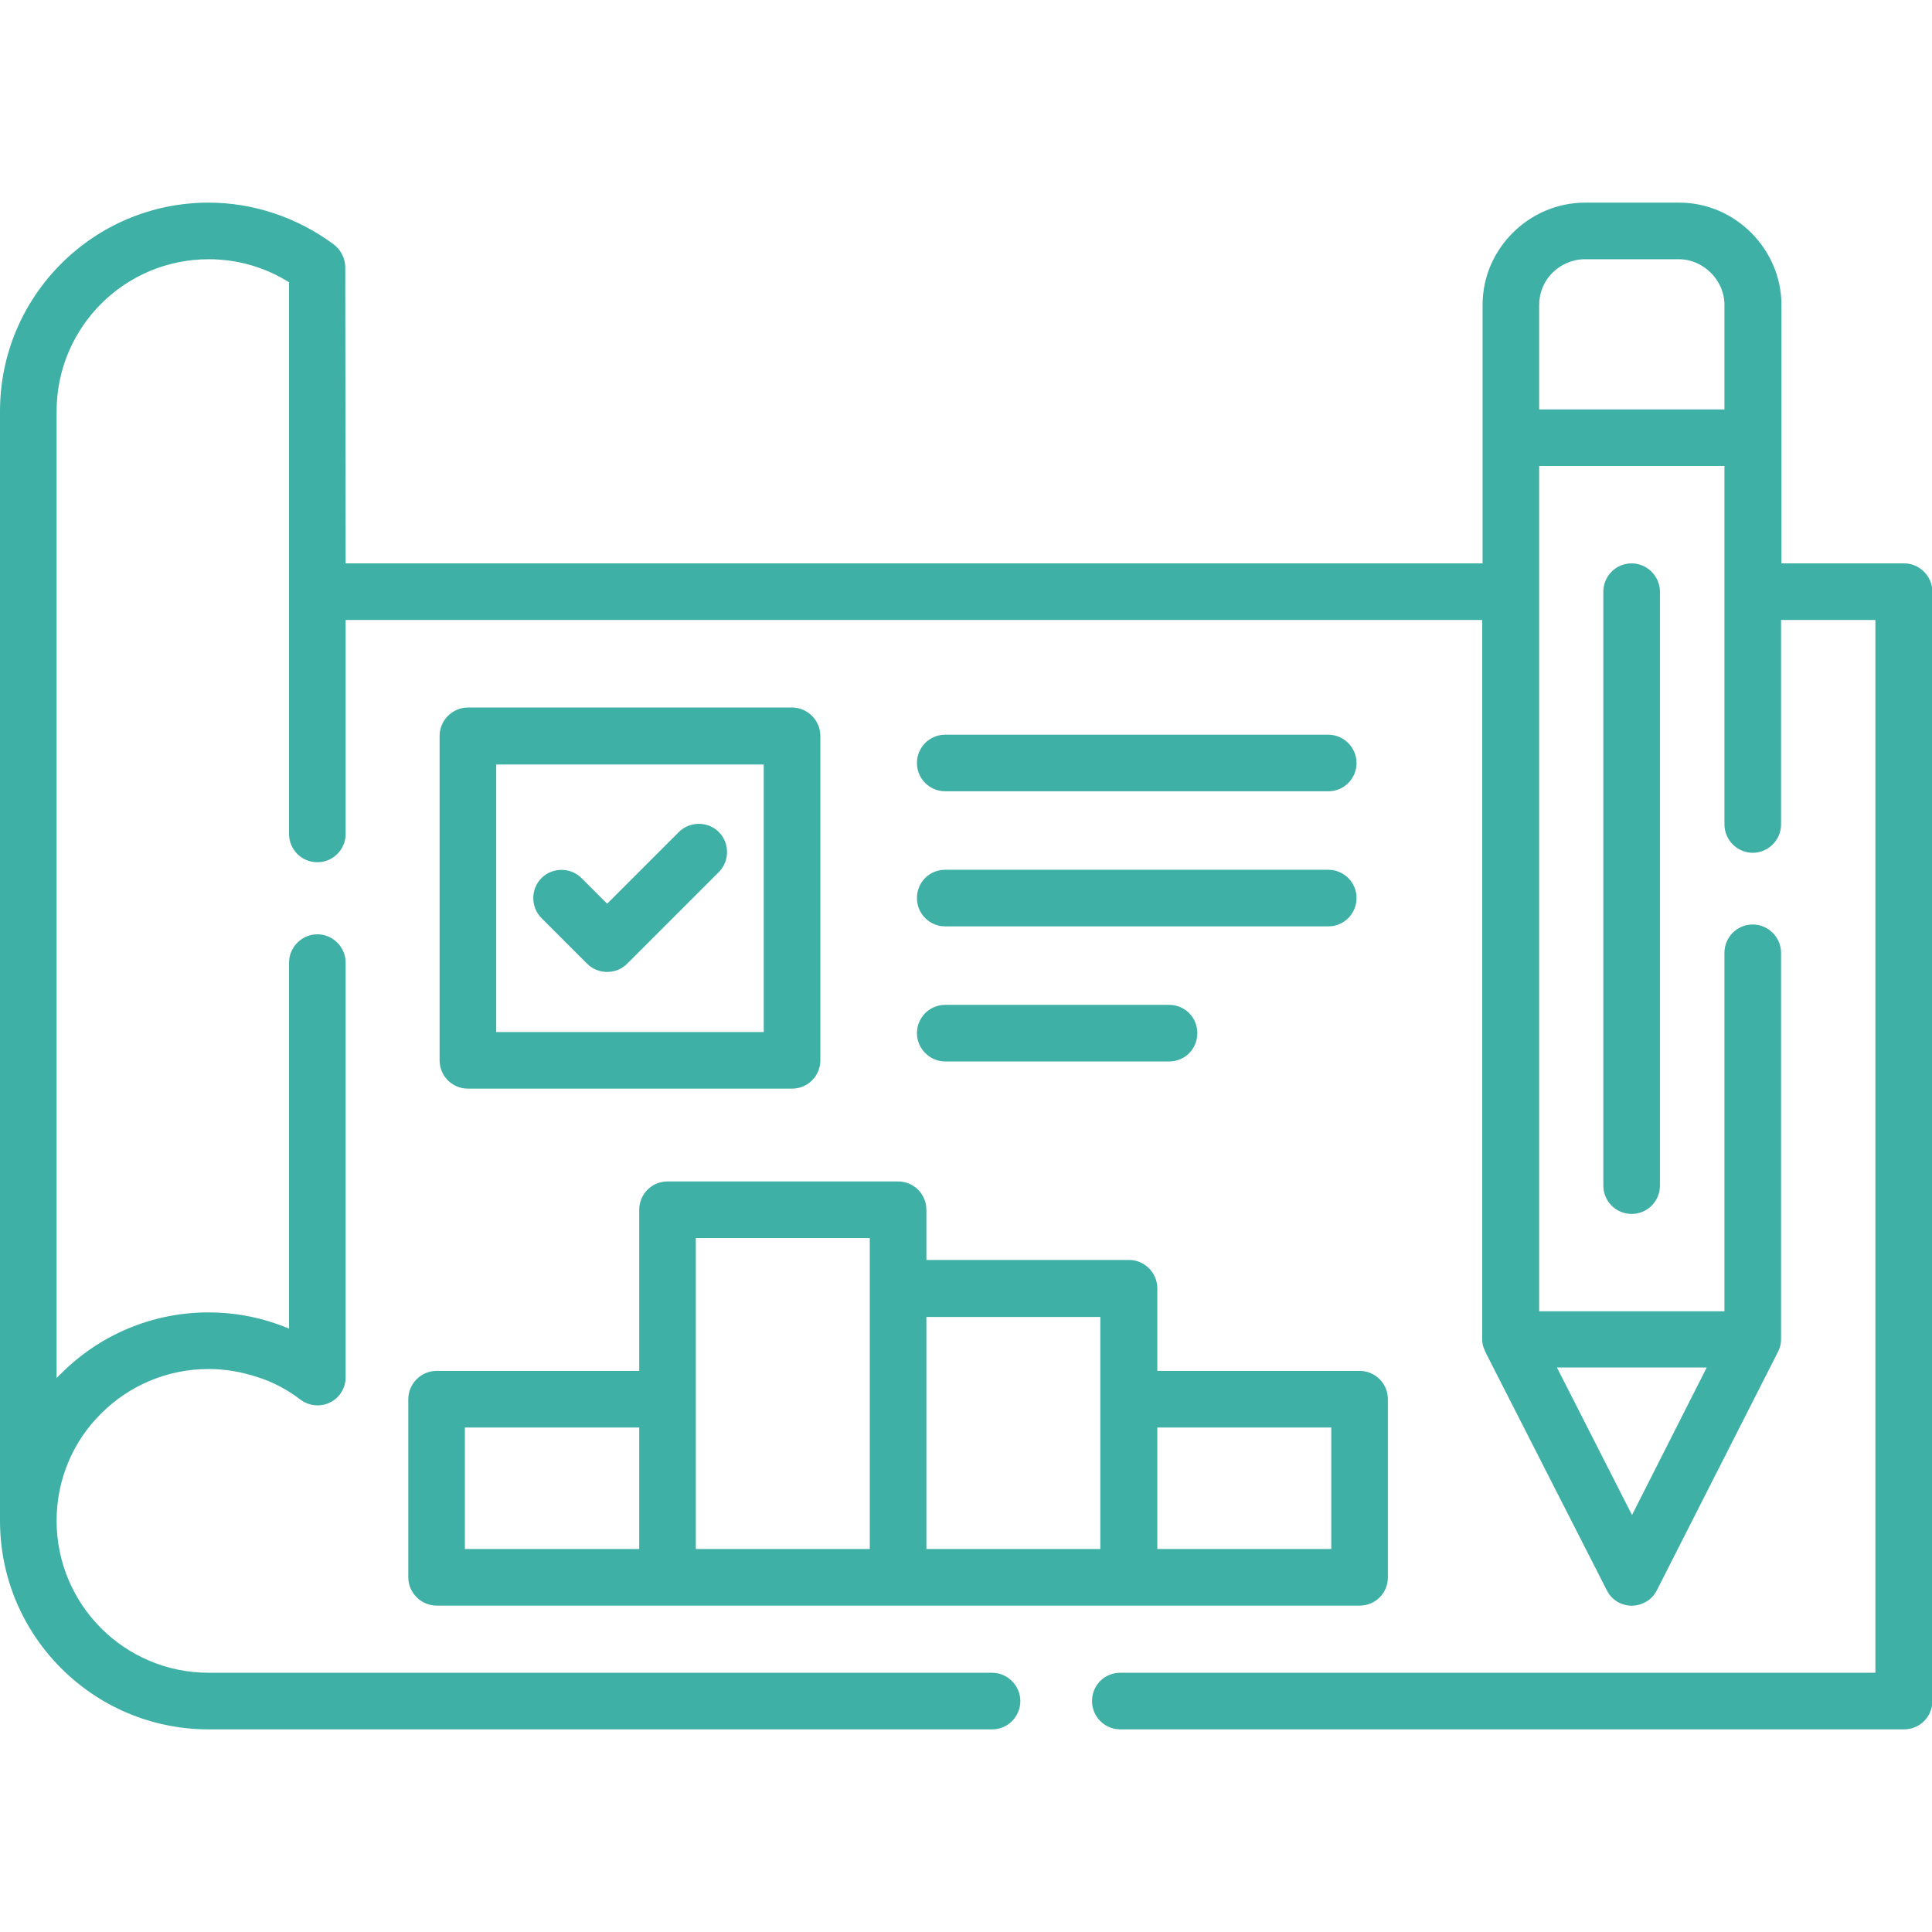 <?xml version="1.0" encoding="utf-8"?>
<!-- Generator: Adobe Illustrator 24.3.0, SVG Export Plug-In . SVG Version: 6.00 Build 0)  -->
<svg version="1.1" id="Capa_1" xmlns="http://www.w3.org/2000/svg" xmlns:xlink="http://www.w3.org/1999/xlink" x="0px" y="0px"
	 viewBox="0 0 512 512" style="enable-background:new 0 0 512 512;" xml:space="preserve">
<style type="text/css">
	.st0{fill:#3EB0A5;}
</style>
<g>
	<path class="st0" d="M457,108.5V80.8c0-3.3-1.4-6.3-3.6-8.5c-2.2-2.2-5.2-3.6-8.5-3.6H420c-3.3,0-6.4,1.4-8.6,3.6
		c-2.2,2.2-3.5,5.2-3.5,8.5v27.7L457,108.5L457,108.5z M143.5,243.3c-2.9-2.9-2.9-7.7,0-10.6c2.9-2.9,7.7-2.9,10.6,0l6.8,6.8l19-19
		c2.9-2.9,7.7-2.9,10.6,0c2.9,2.9,2.9,7.7,0,10.6l-24.3,24.3c-2.9,2.9-7.7,2.9-10.6,0L143.5,243.3z M424.9,156.8
		c0-4.1,3.3-7.5,7.5-7.5c4.1,0,7.5,3.4,7.5,7.5v157.4c0,4.1-3.3,7.5-7.5,7.5c-4.2,0-7.5-3.4-7.5-7.5V156.8z M306.7,410.5h46.1v-32.2
		h-46.1V410.5z M360.3,425.5c-81.5,0-163.1,0-244.6,0c-4.1,0-7.5-3.4-7.5-7.5v-47.2c0-4.1,3.4-7.5,7.5-7.5h53.7v-42.7
		c0-4.1,3.3-7.5,7.5-7.5H238c4.1,0,7.5,3.3,7.5,7.5v13.3h53.7c4.1,0,7.5,3.4,7.5,7.5v21.9h53.6c4.1,0,7.5,3.3,7.5,7.5V418
		C367.8,422.2,364.5,425.5,360.3,425.5L360.3,425.5z M245.5,410.5h46.1V349h-46.1V410.5z M184.4,410.5h46.1v-69.1v-13.3h-46.1V410.5
		z M123.2,410.5h46.2v-32.2h-46.2L123.2,410.5z M91.6,149.3h301.3V116V80.8c0-7.5,3.1-14.2,8-19.1c4.9-4.9,11.7-8,19.2-8h24.9
		c7.5,0,14.2,3.1,19.1,8s8,11.7,8,19.1V116v33.3h32.5c4.1,0,7.5,3.4,7.5,7.5v294c0,4.1-3.3,7.5-7.5,7.5H296.9
		c-4.1,0-7.5-3.3-7.5-7.5s3.3-7.5,7.5-7.5H497v-279h-25v54.2c0,4.1-3.4,7.5-7.5,7.5c-4.1,0-7.5-3.4-7.5-7.5v-61.7v-33.3h-49.1v33.3
		v190.7H457v-95c0-4.1,3.3-7.5,7.5-7.5c4.1,0,7.5,3.4,7.5,7.5v102.4c0,1.8-0.5,2.7-1.3,4.3l-31.6,62.2c-0.7,1.4-1.8,2.6-3.3,3.3
		c-3.7,1.9-8.2,0.4-10-3.3L394,359c-0.7-1.5-1.2-2.4-1.2-4.1V164.3H91.6V221c0,4.1-3.3,7.5-7.5,7.5s-7.5-3.4-7.5-7.5v-64.2v-82
		c-6.4-4-13.7-6.1-21.3-6.1c-11.1,0-21.2,4.5-28.5,11.8C19.5,87.8,15,97.9,15,109v256.2c0.4-0.4,0.8-0.9,1.2-1.2
		c10-10,23.8-16.2,39.1-16.2c6.1,0,12,1,17.6,2.9c1.2,0.4,2.5,0.9,3.7,1.4v-97c0-4.1,3.4-7.5,7.5-7.5s7.5,3.4,7.5,7.5v109.9
		c0,1.6-0.5,3.1-1.5,4.5c-2.5,3.3-7.2,3.9-10.5,1.4c-3.4-2.6-7.3-4.7-11.5-6c-4-1.3-8.3-2.1-12.8-2.1c-11.1,0-21.2,4.5-28.5,11.8
		C19.5,381.8,15,391.9,15,403c0,11.1,4.5,21.2,11.8,28.5c7.3,7.3,17.4,11.8,28.5,11.8h207.6c4.1,0,7.5,3.4,7.5,7.5
		c0,4.1-3.3,7.5-7.5,7.5H55.3c-15.3,0-29.1-6.2-39.1-16.2C6.2,432.1,0,418.3,0,403V109c0-15.3,6.2-29.1,16.2-39.1
		c10-10,23.8-16.2,39.1-16.2c11.8,0,23.4,3.9,32.9,10.9c2,1.4,3.3,3.7,3.3,6.3L91.6,149.3L91.6,149.3z M452.3,362.4h-39.7l19.9,39.1
		L452.3,362.4z M352,194.7c4.1,0,7.5,3.4,7.5,7.5s-3.3,7.5-7.5,7.5H250.5c-4.1,0-7.5-3.3-7.5-7.5c0-4.1,3.3-7.5,7.5-7.5H352z
		 M309.8,266.3c4.2,0,7.5,3.3,7.5,7.5s-3.3,7.5-7.5,7.5h-59.3c-4.1,0-7.5-3.4-7.5-7.5s3.3-7.5,7.5-7.5H309.8z M352,230.5
		c4.1,0,7.5,3.3,7.5,7.5c0,4.1-3.3,7.5-7.5,7.5H250.5c-4.1,0-7.5-3.3-7.5-7.5c0-4.2,3.3-7.5,7.5-7.5H352z M124,187.5h85.9
		c4.1,0,7.5,3.4,7.5,7.5V281c0,4.1-3.3,7.5-7.5,7.5H124c-4.2,0-7.5-3.4-7.5-7.5V195C116.5,190.9,119.9,187.5,124,187.5z
		 M202.4,202.6h-70.9v70.9h70.9V202.6z"/>
</g>
</svg>
